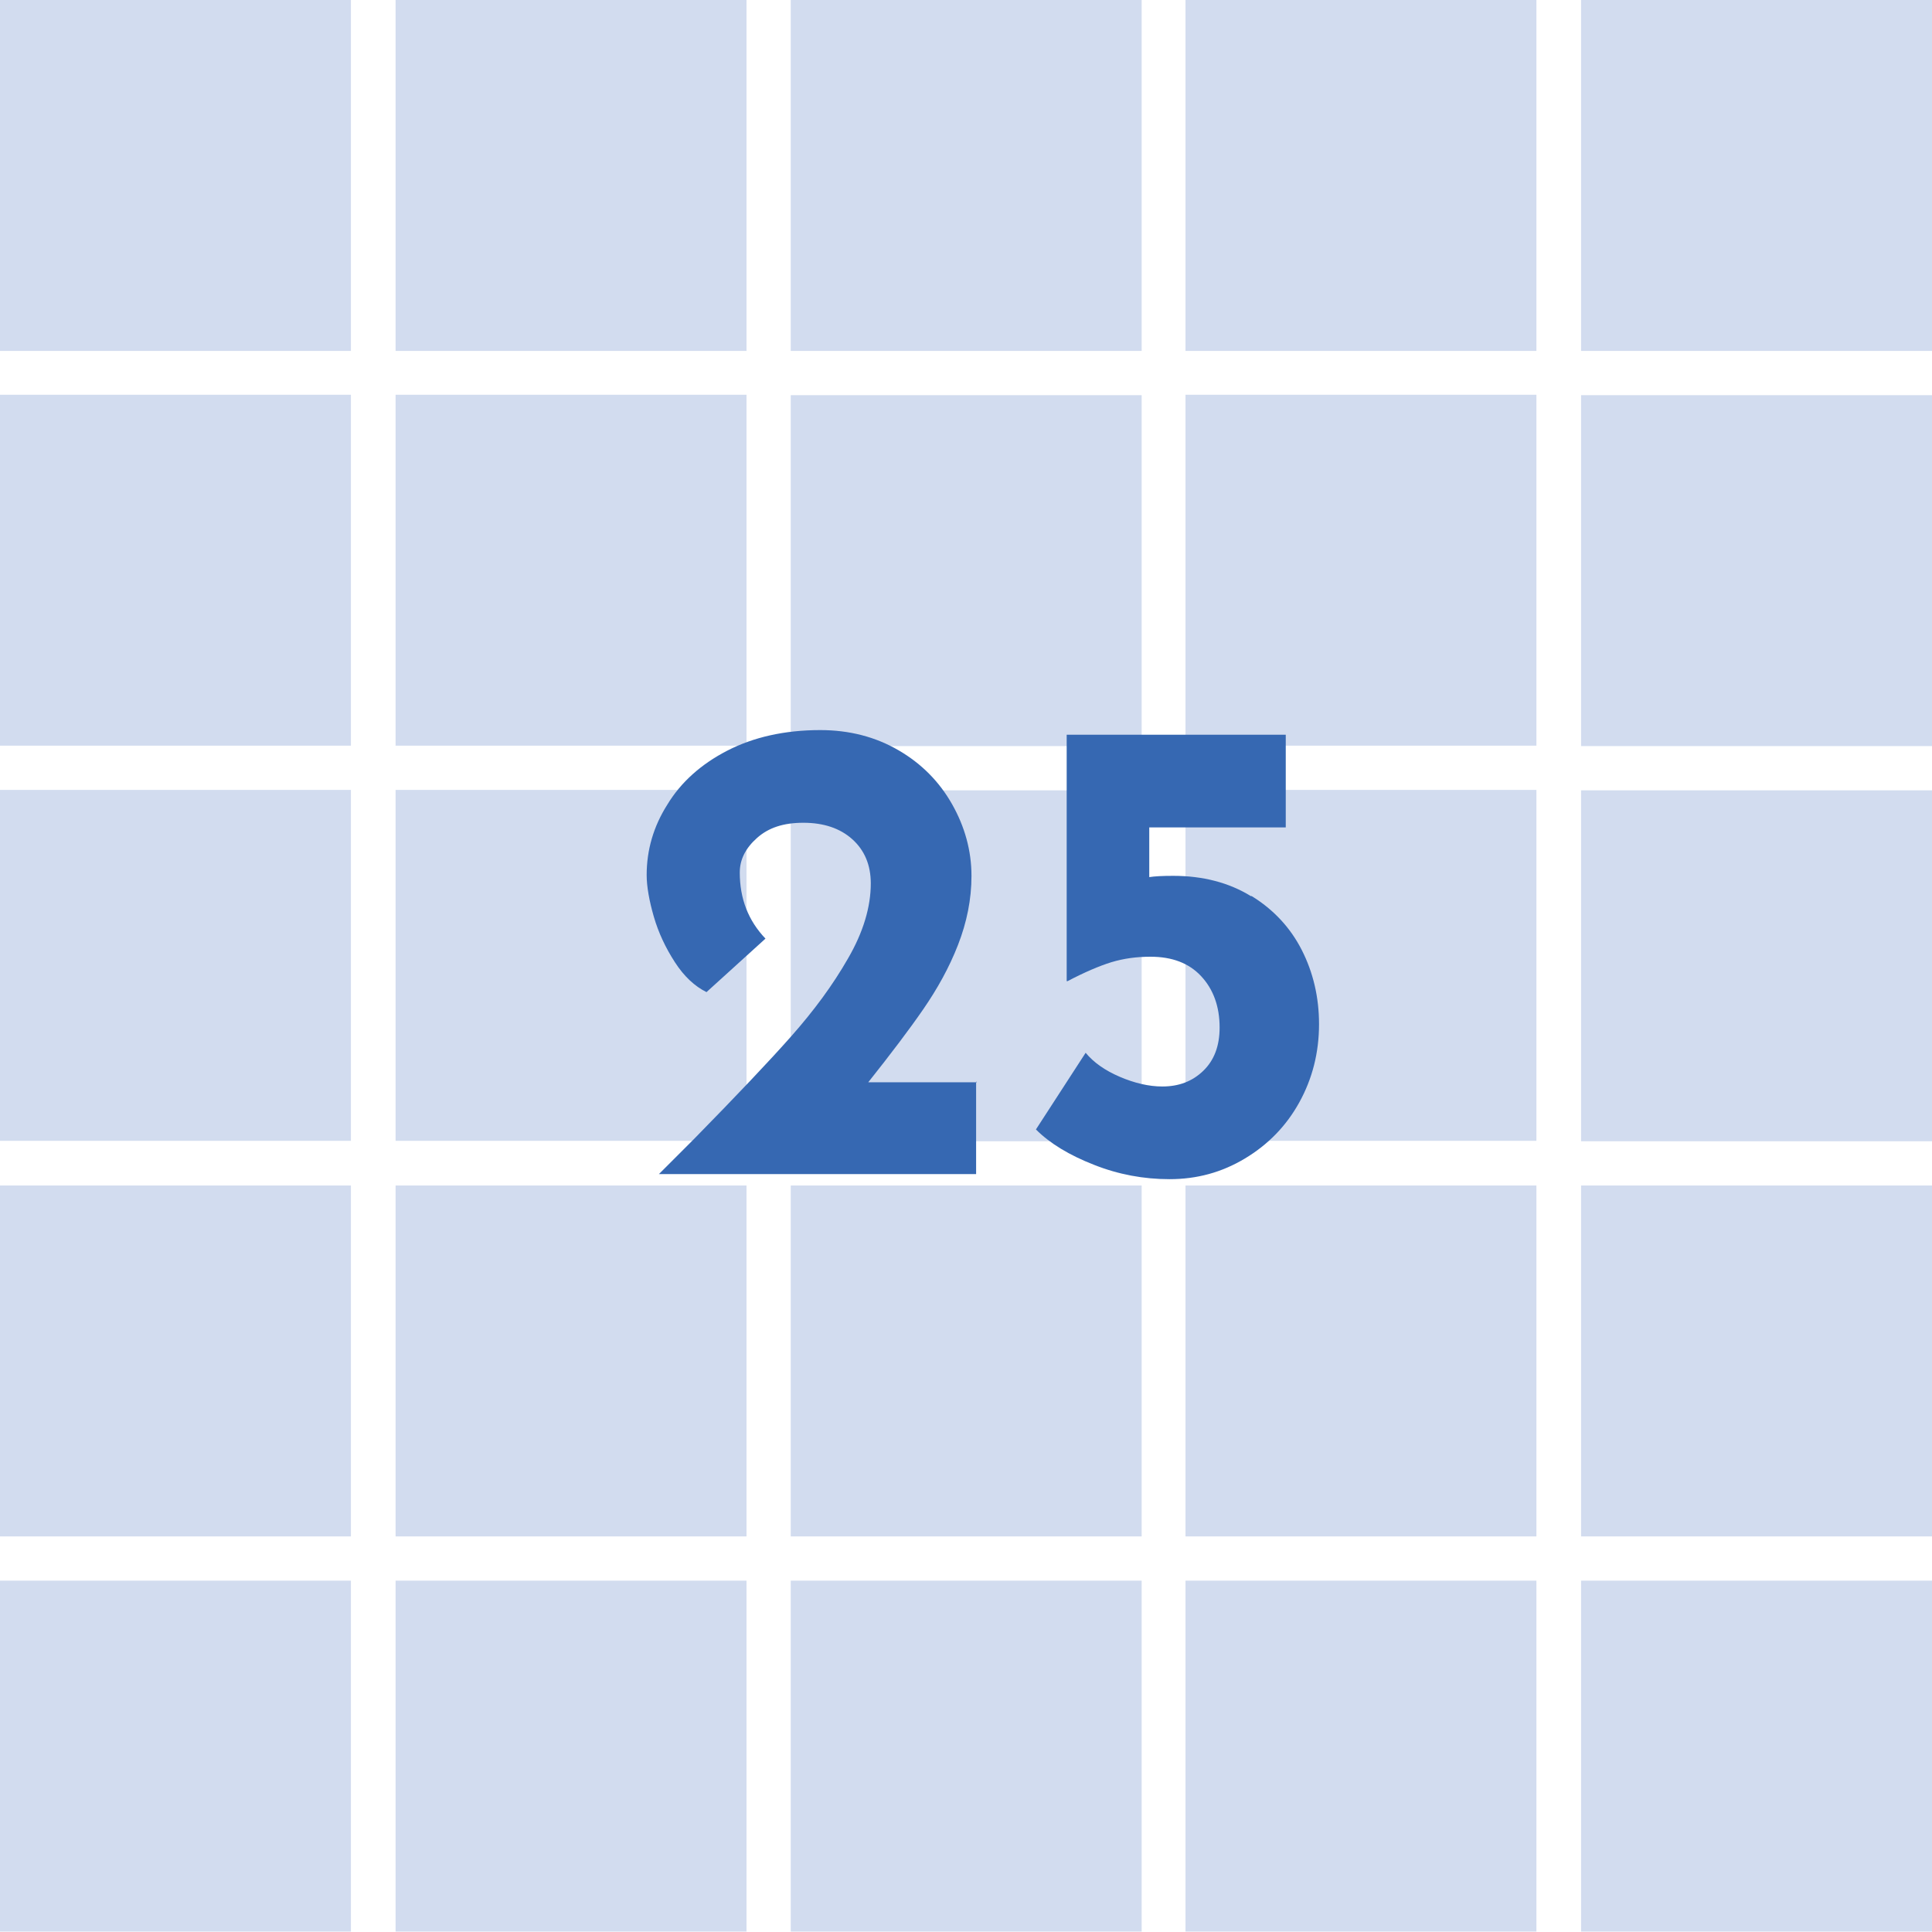 <?xml version="1.0" encoding="UTF-8"?>
<svg id="_レイヤー_2" data-name="レイヤー_2" xmlns="http://www.w3.org/2000/svg" viewBox="0 0 45.86 45.86">
  <defs>
    <style>
      .cls-1 {
        fill: #3668b2;
      }

      .cls-2 {
        fill: #d2dcef;
      }
    </style>
  </defs>
  <g id="_レイヤー_1-2" data-name="レイヤー_1">
    <g>
      <g>
        <rect class="cls-2" width="8.33" height="8.33"/>
        <rect class="cls-2" x="9.39" width="8.33" height="8.33"/>
        <rect class="cls-2" y="9.37" width="8.33" height="8.33"/>
        <rect class="cls-2" x="9.39" y="9.37" width="8.33" height="8.33"/>
        <rect class="cls-2" x="18.77" y="0" width="8.33" height="8.33"/>
        <rect class="cls-2" x="18.77" y="9.38" width="8.33" height="8.33"/>
        <rect class="cls-2" y="18.75" width="8.33" height="8.33"/>
        <rect class="cls-2" x="9.39" y="18.75" width="8.33" height="8.33"/>
        <rect class="cls-2" x="18.77" y="18.76" width="8.33" height="8.33"/>
        <rect class="cls-2" x="28.14" width="8.33" height="8.33"/>
        <rect class="cls-2" x="28.14" y="9.37" width="8.33" height="8.33"/>
        <rect class="cls-2" x="37.53" y="0" width="8.33" height="8.33"/>
        <rect class="cls-2" x="37.53" y="9.38" width="8.33" height="8.33"/>
        <rect class="cls-2" x="28.14" y="18.75" width="8.33" height="8.33"/>
        <rect class="cls-2" x="37.53" y="18.76" width="8.33" height="8.33"/>
        <rect class="cls-2" y="28.14" width="8.33" height="8.33"/>
        <rect class="cls-2" x="9.39" y="28.14" width="8.33" height="8.33"/>
        <rect class="cls-2" x="18.77" y="28.14" width="8.33" height="8.33"/>
        <rect class="cls-2" y="37.52" width="8.33" height="8.33"/>
        <rect class="cls-2" x="9.39" y="37.52" width="8.33" height="8.33"/>
        <rect class="cls-2" x="18.77" y="37.52" width="8.33" height="8.33"/>
        <rect class="cls-2" x="28.14" y="28.14" width="8.33" height="8.33"/>
        <rect class="cls-2" x="37.53" y="28.14" width="8.33" height="8.33"/>
        <rect class="cls-2" x="28.14" y="37.52" width="8.33" height="8.33"/>
        <rect class="cls-2" x="37.53" y="37.52" width="8.33" height="8.33"/>
      </g>
      <g>
        <path class="cls-1" d="M23.17,25.67v2.2h-7.53l.85-.85c.99-1.01,1.75-1.81,2.29-2.42.54-.61.99-1.22,1.35-1.85.36-.62.54-1.22.54-1.78,0-.44-.15-.79-.44-1.05-.29-.26-.68-.39-1.16-.39s-.83.12-1.1.36c-.27.24-.41.51-.41.82,0,.62.2,1.14.61,1.57l-1.4,1.27c-.28-.14-.53-.37-.75-.71-.22-.34-.39-.7-.5-1.08s-.17-.72-.17-.99c0-.59.16-1.15.49-1.67.32-.53.8-.96,1.42-1.28.62-.32,1.36-.49,2.21-.49.69,0,1.31.16,1.86.48s.97.75,1.27,1.28c.3.53.46,1.1.46,1.7,0,.56-.11,1.1-.32,1.64s-.49,1.04-.82,1.52-.77,1.06-1.31,1.74h2.58Z"/>
        <path class="cls-1" d="M29.71,21.27c.52.32.92.75,1.19,1.28s.41,1.12.41,1.76c0,.68-.16,1.3-.47,1.86-.31.56-.74,1-1.29,1.33-.55.33-1.14.49-1.79.49-.61,0-1.21-.11-1.79-.34-.59-.23-1.05-.51-1.38-.84l1.18-1.82c.19.23.46.42.81.57.35.15.69.23,1.01.23.39,0,.71-.12.97-.37s.39-.59.39-1.03c0-.5-.15-.91-.44-1.22-.29-.31-.69-.46-1.2-.46-.33,0-.63.04-.93.13-.29.09-.64.24-1.04.45h-.02v-5.85h5.2v2.2h-3.24v1.18c.13-.02.31-.03.57-.03.7,0,1.32.16,1.84.48Z"/>
      </g>
    </g>
  </g>
</svg>